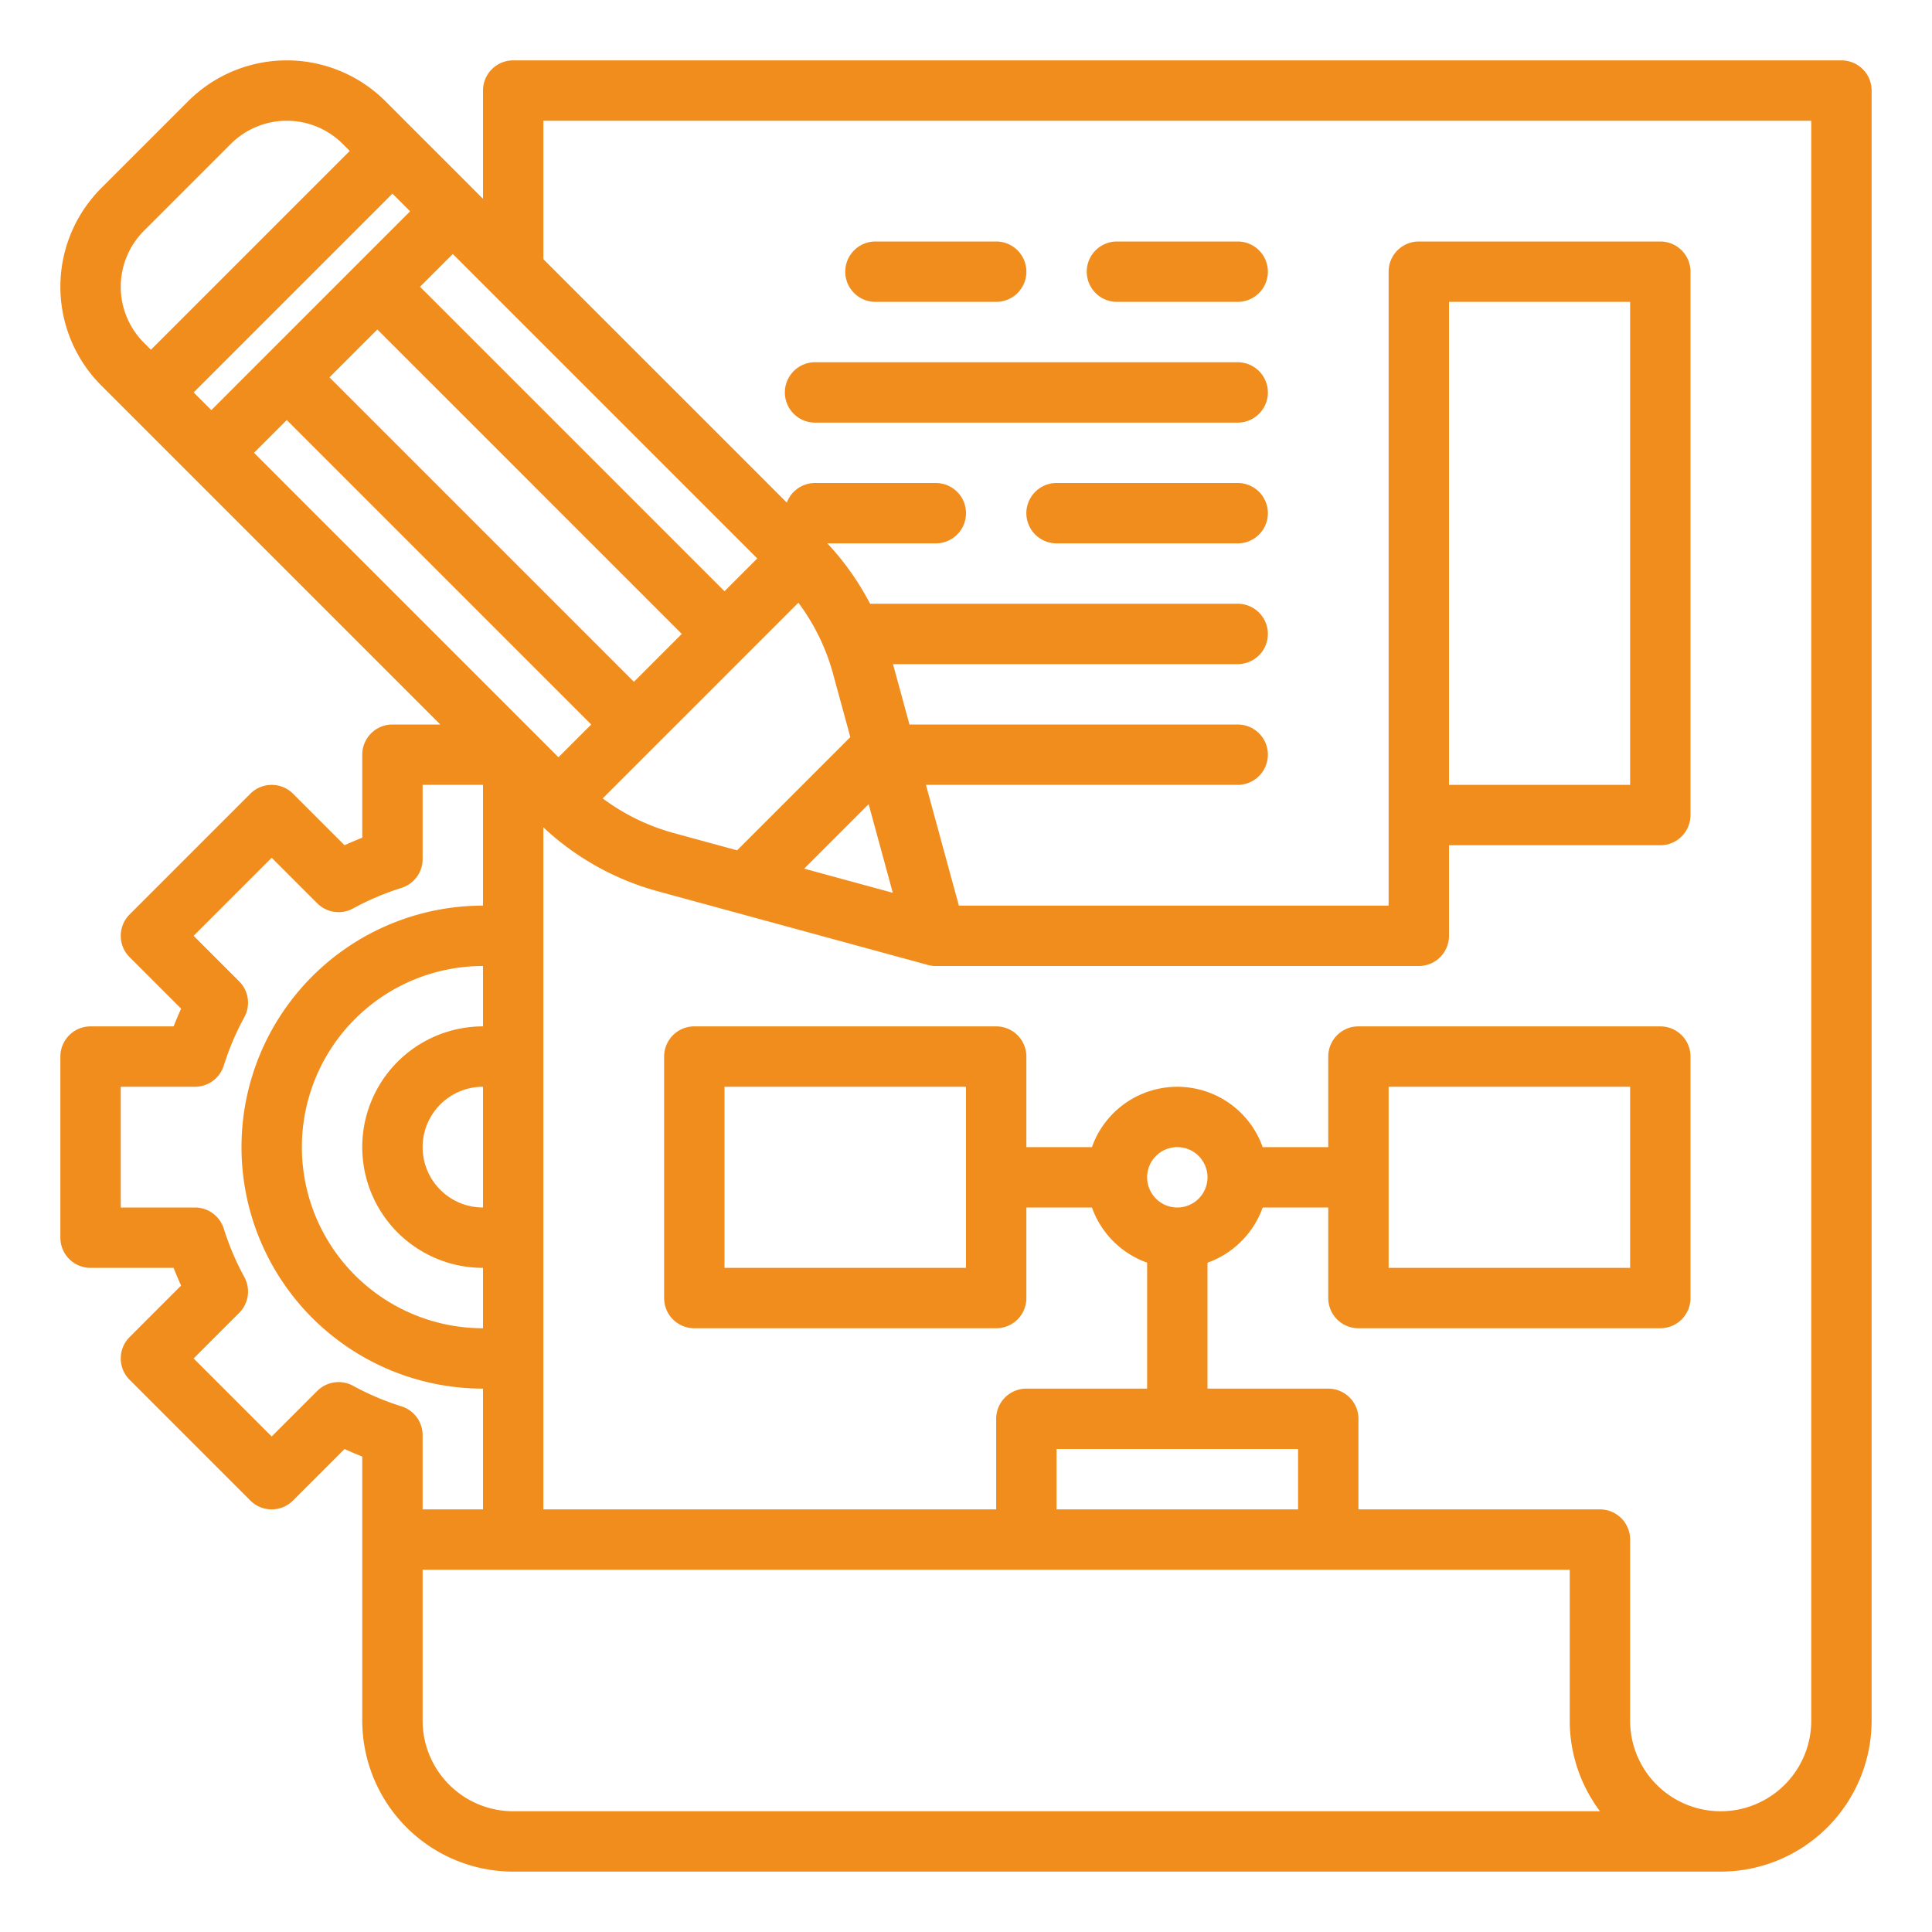 <svg enable-background="new 0 0 512 512" height="512" viewBox="0 0 512 512" width="512" xmlns="http://www.w3.org/2000/svg"><g fill="#f18d1c"><path d="m488 16h-352a8 8 0 0 0 -8 8v28.686l-25.857-25.857a36.971 36.971 0 0 0 -52.286 0l-23.028 23.028a36.971 36.971 0 0 0 0 52.285l89.857 89.858h-12.686a8 8 0 0 0 -8 8v22.006q-2.371.925-4.69 1.989l-13.653-13.652a8 8 0 0 0 -11.314 0l-32 32a8 8 0 0 0 0 11.314l13.657 13.652q-1.062 2.314-1.989 4.691h-22.011a8 8 0 0 0 -8 8v48a8 8 0 0 0 8 8h22.006q.925 2.373 1.989 4.691l-13.652 13.652a8 8 0 0 0 0 11.314l32 32a8 8 0 0 0 11.314 0l13.653-13.652q2.314 1.062 4.69 1.989v70.006a40.045 40.045 0 0 0 40 40h320a40.045 40.045 0 0 0 40-40v-432a8 8 0 0 0 -8-8zm-287.314 132-8.686 8.686-80.686-80.686 8.686-8.686zm35.914 88.6-23.48-6.4 17.08-17.081zm-41.26-11.254-16.84-4.592a56.1 56.1 0 0 1 -18.774-9.169l51.856-51.856a56.1 56.1 0 0 1 9.169 18.773l4.592 16.838zm-144.026-121.346 52.686-52.686 4.686 4.686-52.686 52.686zm48.686-16.686 80.686 80.686-12.686 12.686-80.686-80.686zm-61.857-26.143 23.029-23.029a20.97 20.97 0 0 1 29.656 0l1.858 1.858-52.686 52.686-1.857-1.857a20.97 20.97 0 0 1 0-29.658zm37.857 50.143 80.686 80.686-8.686 8.686-80.687-80.686zm52 208.686a16 16 0 0 1 0-32zm0-48a32 32 0 0 0 0 64v16a48 48 0 0 1 0-96zm-34.439 95.247a8 8 0 0 0 -9.488 1.366l-12.073 12.073-20.687-20.686 12.075-12.073a8 8 0 0 0 1.365-9.489 71.386 71.386 0 0 1 -5.449-12.83 8 8 0 0 0 -7.634-5.608h-19.67v-32h19.67a8 8 0 0 0 7.634-5.608 71.386 71.386 0 0 1 5.449-12.83 8 8 0 0 0 -1.365-9.489l-12.075-12.073 20.687-20.686 12.073 12.073a8 8 0 0 0 9.488 1.366 71.454 71.454 0 0 1 12.831-5.449 8 8 0 0 0 5.608-7.634v-19.67h16v32a64 64 0 0 0 0 128v32h-16v-19.67a8 8 0 0 0 -5.608-7.634 71.454 71.454 0 0 1 -12.831-5.449zm42.439 112.753a24.028 24.028 0 0 1 -24-24v-40h304v40a39.794 39.794 0 0 0 8.019 24zm168-168a8 8 0 1 1 8 8 8.009 8.009 0 0 1 -8-8zm40 72v16h-64v-16zm136 72a24 24 0 0 1 -48 0v-48a8 8 0 0 0 -8-8h-64v-24a8 8 0 0 0 -8-8h-32v-33.376a24.116 24.116 0 0 0 14.624-14.624h17.376v24a8 8 0 0 0 8 8h80a8 8 0 0 0 8-8v-64a8 8 0 0 0 -8-8h-80a8 8 0 0 0 -8 8v24h-17.376a24 24 0 0 0 -45.248 0h-17.376v-24a8 8 0 0 0 -8-8h-80a8 8 0 0 0 -8 8v64a8 8 0 0 0 8 8h80a8 8 0 0 0 8-8v-24h17.376a24.116 24.116 0 0 0 14.624 14.624v33.376h-32a8 8 0 0 0 -8 8v24h-120v-180.74a72.135 72.135 0 0 0 30.293 16.93l71.6 19.528a7.971 7.971 0 0 0 2.107.282h128a8 8 0 0 0 8-8v-24h56a8 8 0 0 0 8-8v-144a8 8 0 0 0 -8-8h-64a8 8 0 0 0 -8 8v168h-113.89l-8.727-32h82.617a8 8 0 0 0 0-16h-86.981l-4.364-16h91.345a8 8 0 0 0 0-16h-97.418a72.111 72.111 0 0 0 -11.322-16h28.74a8 8 0 0 0 0-16h-32a8 8 0 0 0 -7.486 5.2l-64.514-64.514v-36.686h336zm-112-120v-48h64v48zm-112-48v48h-64v-48zm128-80v-128h48v128z"/><path d="m232 80h32a8 8 0 0 0 0-16h-32a8 8 0 0 0 0 16zm-16 32h112a8 8 0 0 0 0-16h-112a8 8 0 0 0 0 16zm80-32h32a8 8 0 0 0 0-16h-32a8 8 0 0 0 0 16zm32 48h-48a8 8 0 0 0 0 16h48a8 8 0 0 0 0-16z"/></g></svg>
